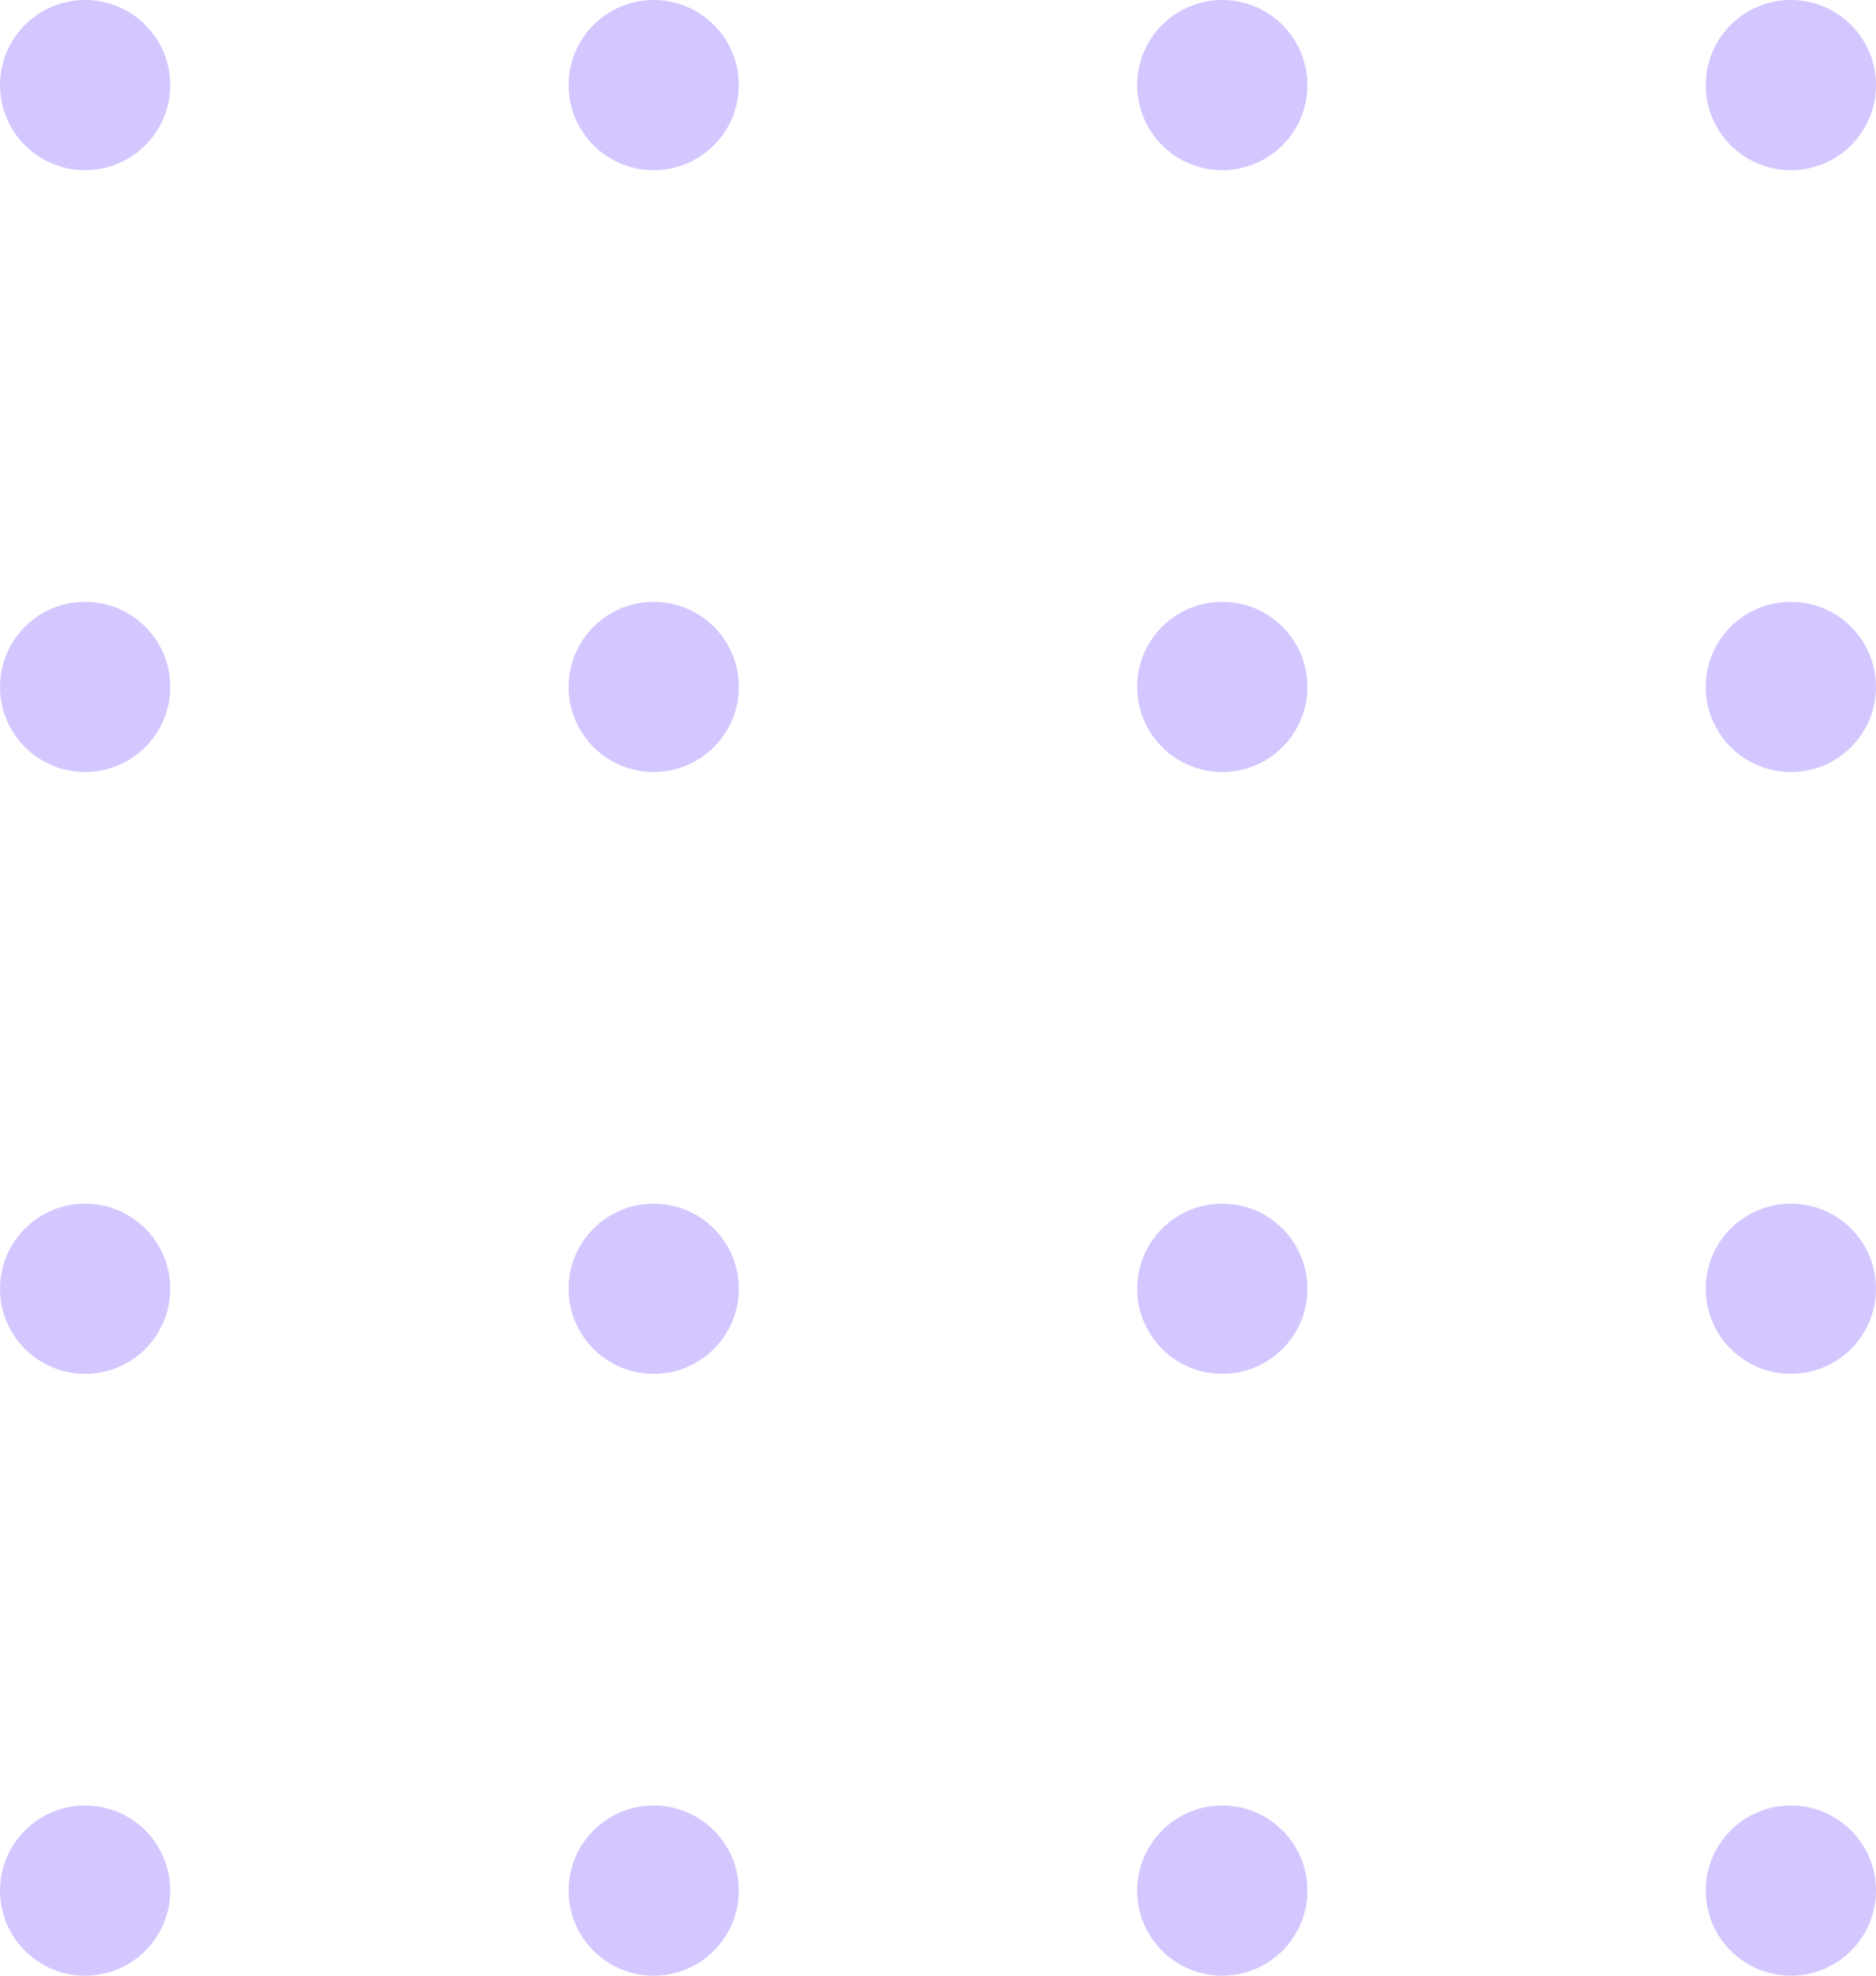 <svg width="95" height="100" viewBox="0 0 95 100" fill="none" xmlns="http://www.w3.org/2000/svg">
<path d="M4.31 8.614C6.691 8.614 8.621 6.686 8.621 4.307C8.621 1.928 6.691 0 4.31 0C1.93 0 0 1.928 0 4.307C0 6.686 1.93 8.614 4.31 8.614Z" fill="#D4C7FF"/>
<path d="M33.103 8.614C35.484 8.614 37.414 6.686 37.414 4.307C37.414 1.928 35.484 0 33.103 0C30.723 0 28.793 1.928 28.793 4.307C28.793 6.686 30.723 8.614 33.103 8.614Z" fill="#D4C7FF"/>
<path d="M61.896 8.614C64.277 8.614 66.207 6.686 66.207 4.307C66.207 1.928 64.277 0 61.896 0C59.516 0 57.586 1.928 57.586 4.307C57.586 6.686 59.516 8.614 61.896 8.614Z" fill="#D4C7FF"/>
<path d="M90.689 8.614C93.07 8.614 95 6.686 95 4.307C95 1.928 93.07 0 90.689 0C88.309 0 86.379 1.928 86.379 4.307C86.379 6.686 88.309 8.614 90.689 8.614Z" fill="#D4C7FF"/>
<path d="M4.31 39.076C6.691 39.076 8.621 37.148 8.621 34.769C8.621 32.39 6.691 30.462 4.31 30.462C1.93 30.462 0 32.39 0 34.769C0 37.148 1.93 39.076 4.31 39.076Z" fill="#D4C7FF"/>
<path d="M33.103 39.076C35.484 39.076 37.414 37.148 37.414 34.769C37.414 32.39 35.484 30.462 33.103 30.462C30.723 30.462 28.793 32.39 28.793 34.769C28.793 37.148 30.723 39.076 33.103 39.076Z" fill="#D4C7FF"/>
<path d="M61.896 39.076C64.277 39.076 66.207 37.148 66.207 34.769C66.207 32.39 64.277 30.462 61.896 30.462C59.516 30.462 57.586 32.39 57.586 34.769C57.586 37.148 59.516 39.076 61.896 39.076Z" fill="#D4C7FF"/>
<path d="M90.689 39.076C93.07 39.076 95 37.148 95 34.769C95 32.39 93.07 30.462 90.689 30.462C88.309 30.462 86.379 32.39 86.379 34.769C86.379 37.148 88.309 39.076 90.689 39.076Z" fill="#D4C7FF"/>
<path d="M4.31 69.538C6.691 69.538 8.621 67.61 8.621 65.231C8.621 62.852 6.691 60.924 4.31 60.924C1.93 60.924 0 62.852 0 65.231C0 67.61 1.93 69.538 4.31 69.538Z" fill="#D4C7FF"/>
<path d="M33.103 69.538C35.484 69.538 37.414 67.61 37.414 65.231C37.414 62.852 35.484 60.924 33.103 60.924C30.723 60.924 28.793 62.852 28.793 65.231C28.793 67.61 30.723 69.538 33.103 69.538Z" fill="#D4C7FF"/>
<path d="M61.896 69.538C64.277 69.538 66.207 67.61 66.207 65.231C66.207 62.852 64.277 60.924 61.896 60.924C59.516 60.924 57.586 62.852 57.586 65.231C57.586 67.61 59.516 69.538 61.896 69.538Z" fill="#D4C7FF"/>
<path d="M90.689 69.538C93.07 69.538 95 67.61 95 65.231C95 62.852 93.07 60.924 90.689 60.924C88.309 60.924 86.379 62.852 86.379 65.231C86.379 67.61 88.309 69.538 90.689 69.538Z" fill="#D4C7FF"/>
<path d="M4.31 100C6.691 100 8.621 98.072 8.621 95.693C8.621 93.314 6.691 91.386 4.31 91.386C1.93 91.386 0 93.314 0 95.693C0 98.072 1.93 100 4.31 100Z" fill="#D4C7FF"/>
<path d="M33.103 100C35.484 100 37.414 98.072 37.414 95.693C37.414 93.314 35.484 91.386 33.103 91.386C30.723 91.386 28.793 93.314 28.793 95.693C28.793 98.072 30.723 100 33.103 100Z" fill="#D4C7FF"/>
<path d="M61.896 100C64.277 100 66.207 98.072 66.207 95.693C66.207 93.314 64.277 91.386 61.896 91.386C59.516 91.386 57.586 93.314 57.586 95.693C57.586 98.072 59.516 100 61.896 100Z" fill="#D4C7FF"/>
<path d="M90.689 100C93.07 100 95 98.072 95 95.693C95 93.314 93.07 91.386 90.689 91.386C88.309 91.386 86.379 93.314 86.379 95.693C86.379 98.072 88.309 100 90.689 100Z" fill="#D4C7FF"/>
</svg>
